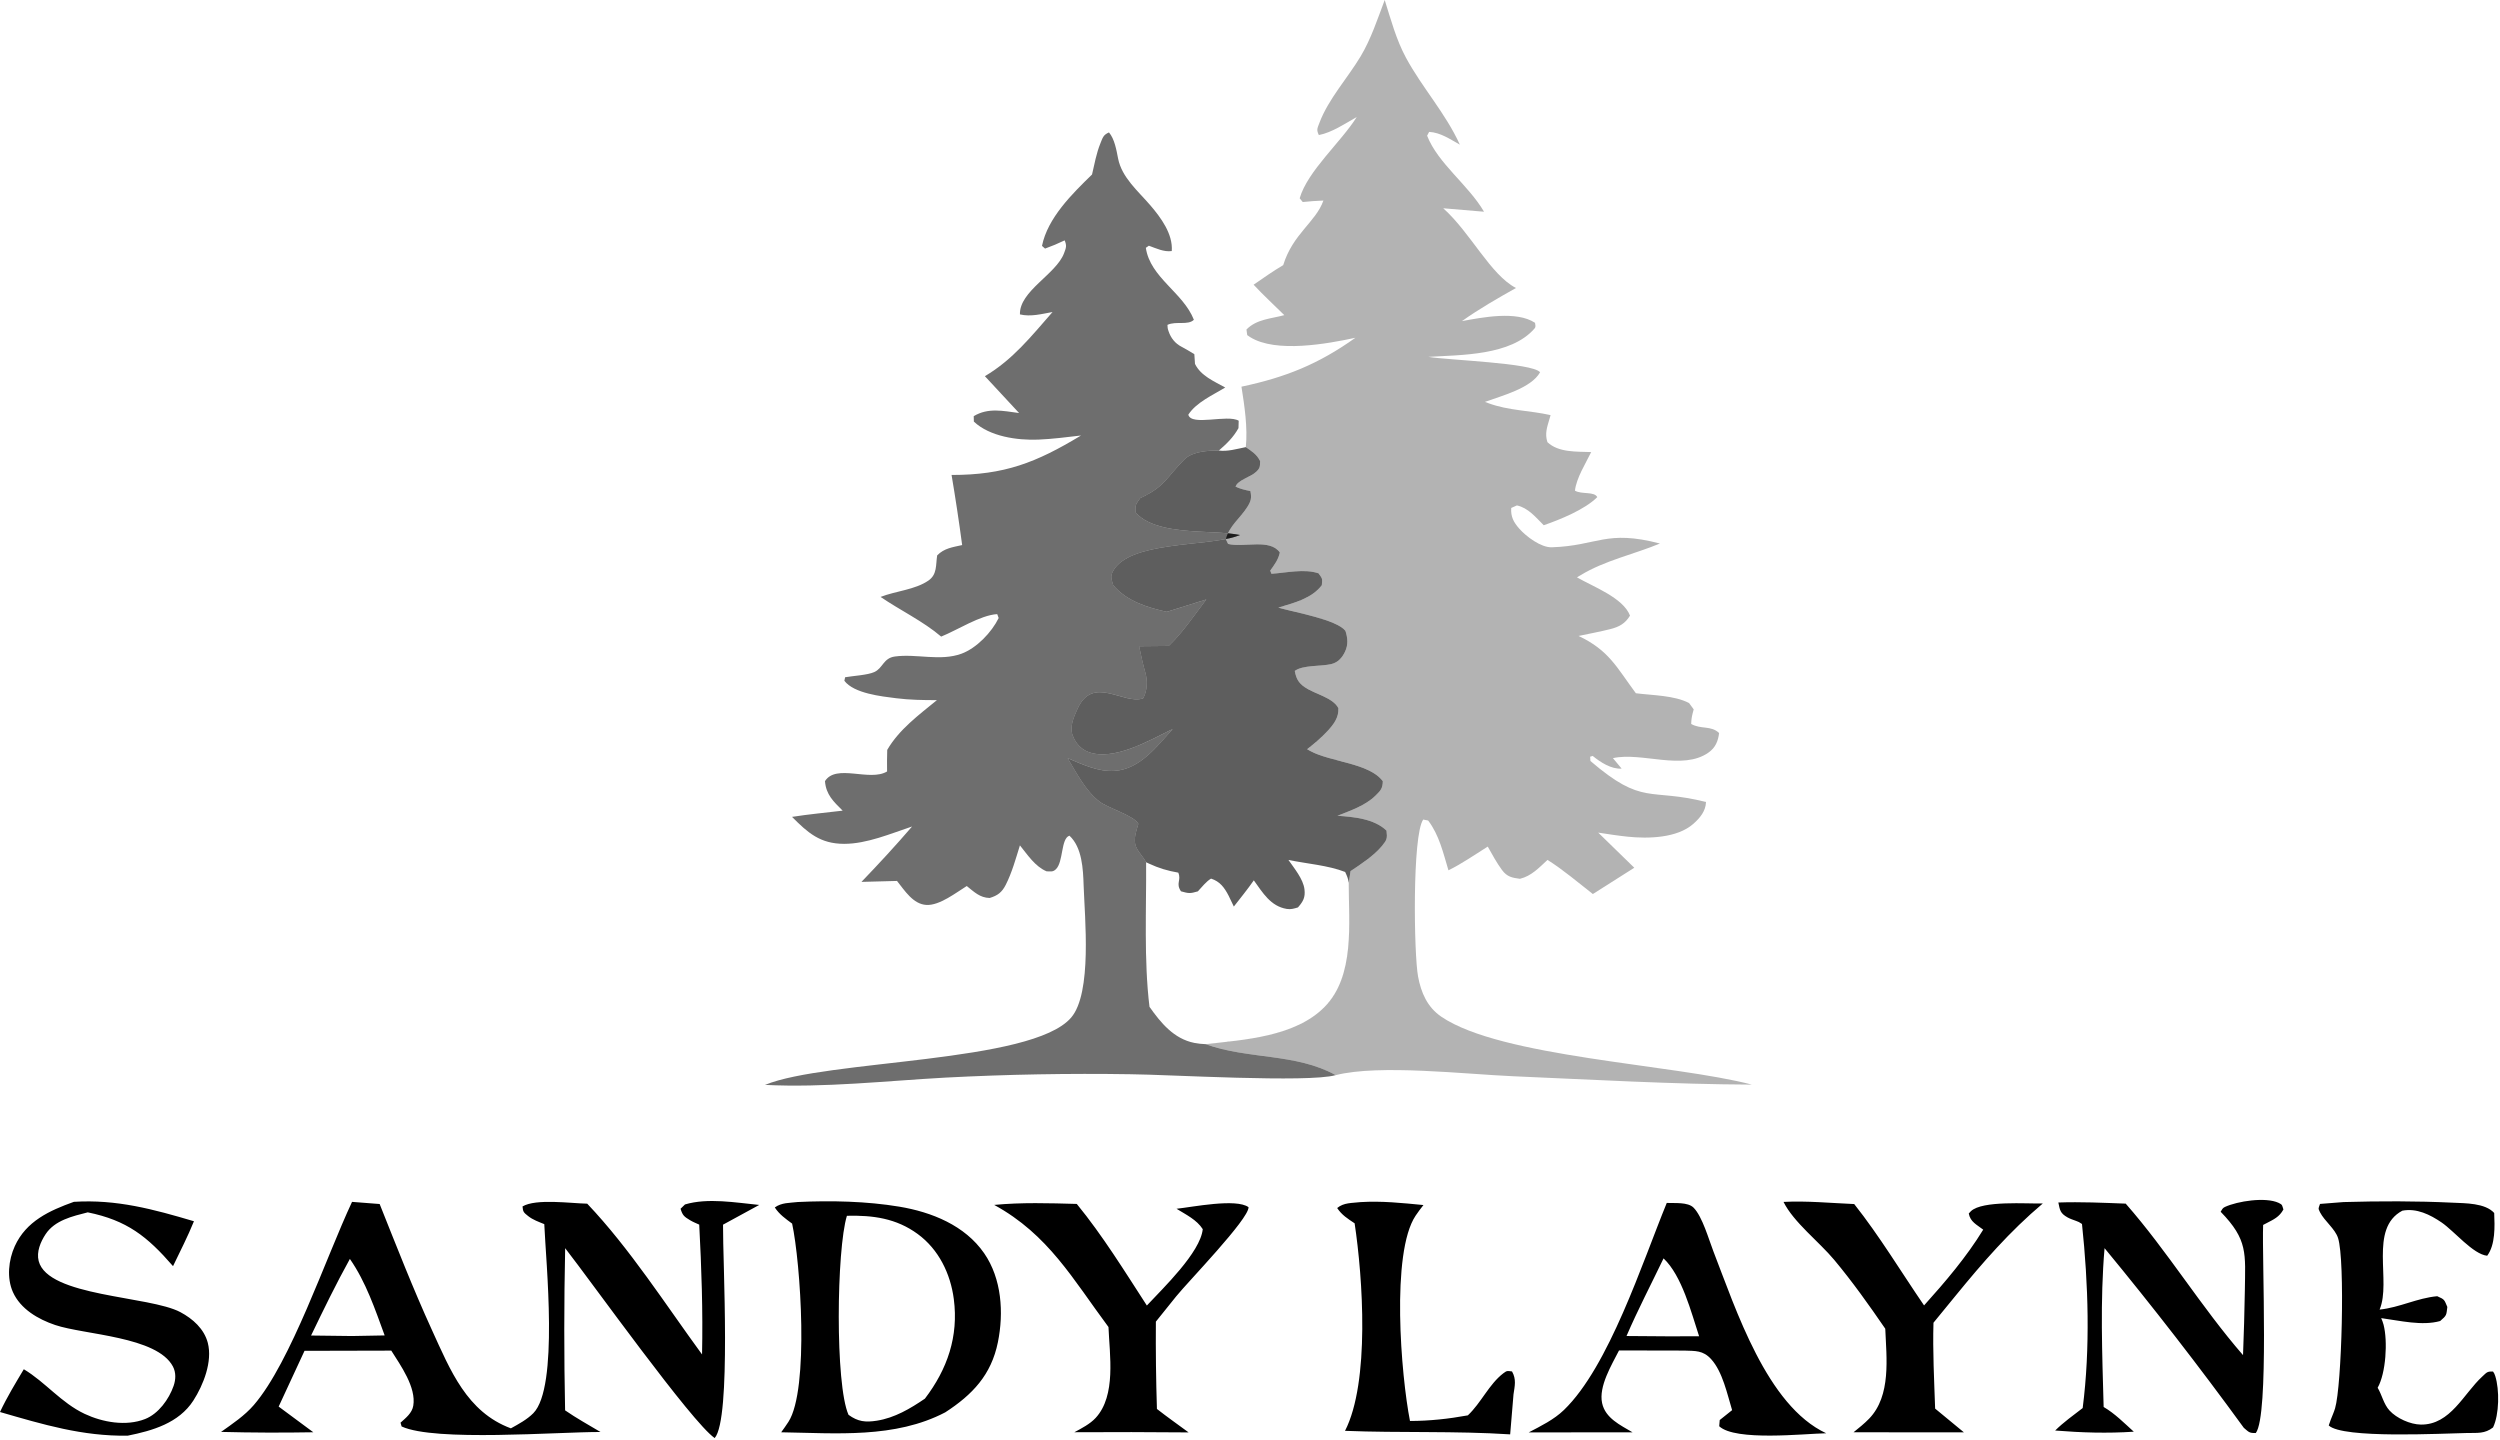 <svg xmlns="http://www.w3.org/2000/svg" width="507" height="292" fill="none"><path d="M275.889 243.789c4.311-.271 8.501.178 12.786.593-.553.706-1.097 1.415-1.595 2.162-5.022 7.53-2.953 32.416-1.135 41.629 4.014-.009 7.787-.42 11.735-1.138 2.683-2.518 4.305-6.319 7.187-8.524.768-.588.814-.493 1.771-.383.905 1.592.556 2.926.302 4.638l-.678 8.123c-11.089-.719-22.355-.272-33.489-.717 5.062-9.894 3.611-31.036 1.946-42.084-1.396-.934-2.598-1.673-3.539-3.101 1.34-1.129 2.992-.989 4.709-1.198ZM201.621 244.355c5.58-.53 11.158-.356 16.751-.198 5.283 6.464 9.676 13.608 14.21 20.604 3.285-3.524 10.853-10.764 11.336-15.487-1.213-1.911-3.428-2.961-5.316-4.135 3.191-.342 12.101-2.153 14.605-.32.051 2.424-12.249 15.082-14.667 18.072l-4.129 5.137c-.044 5.904.027 11.806.214 17.707 2.094 1.641 4.283 3.181 6.426 4.758-7.722-.073-15.444-.084-23.166-.035 1.466-.794 3.174-1.671 4.31-2.9 4.202-4.549 2.825-12.804 2.605-18.437-7.233-9.722-12.172-18.735-23.179-24.766ZM361.695 243.747c4.693-.249 9.633.235 14.339.435 5.138 6.487 9.486 13.723 14.165 20.559 4.341-4.832 8.6-9.814 11.996-15.367-1.334-1.033-2.606-1.561-2.931-3.278.149-.158.289-.327.447-.476 2.325-2.185 11.353-1.481 14.563-1.551-6.713 5.668-12.137 11.91-17.689 18.709l-4.476 5.469c-.174 5.795.142 11.623.335 17.417l5.835 4.814-22.385-.012c1.077-.869 2.201-1.764 3.163-2.76 4.507-4.665 3.515-12.343 3.273-18.242-3.266-4.764-6.651-9.526-10.352-13.962-3.058-3.667-8.222-7.614-10.283-11.755ZM475.259 243.78c7.336-.213 14.826-.226 22.158.126 2.561.122 6.563.052 8.407 2.086.116 2.693.257 6.438-1.423 8.674-2.85-.284-6.697-5.007-9.237-6.744-2.346-1.605-5.072-2.949-7.971-2.394-6.831 3.637-2.173 14.291-4.609 20.057 4.05-.414 7.639-2.352 11.683-2.713 1.549.667 1.423.722 2.052 2.18-.209 1.672-.091 1.683-1.453 2.851-3.669 1.042-8.2-.086-11.959-.587.192.444.362.885.483 1.355.862 3.336.483 9.806-1.204 12.765.889 1.487 1.211 3.305 2.406 4.616 1.44 1.58 4.22 2.829 6.363 2.854 6.003.069 8.668-6.28 12.45-9.744.906-.83.966-1.066 2.182-1.013.242.378.289.407.447.904.879 2.774.824 7.812-.446 10.434-1.673 1.306-3.164 1.086-5.235 1.125-5.168.096-25.271 1.181-28.085-1.529.133-.385.257-.774.403-1.154.299-.778.643-1.519.882-2.323 1.359-4.568 2.059-29.966.606-34.522-.602-1.889-2.724-3.418-3.657-5.228-.461-.894-.282-.812-.005-1.7l4.762-.376ZM14.98 243.733c8.637-.546 16.172 1.509 24.352 3.936-1.254 3.095-2.799 6.094-4.242 9.105-5.252-6.059-9.347-9.284-17.294-10.911-3.084.789-6.683 1.597-8.553 4.438-1.012 1.538-1.879 3.569-1.399 5.434 1.873 7.267 22.464 7.029 28.735 10.367 2.512 1.337 4.829 3.39 5.567 6.24.975 3.769-.896 8.53-2.932 11.689-2.953 4.582-8.303 6.114-13.315 7.125-9.192.14-17.156-2.271-25.899-4.798 1.412-3.007 3.132-5.827 4.83-8.677 4.406 2.643 7.574 6.805 12.341 9.052 3.644 1.717 8.397 2.558 12.241 1.053 2.718-1.063 4.857-4.017 5.799-6.733.444-1.279.504-2.703-.14-3.926-3.22-6.113-17.937-6.408-23.886-8.418-3.447-1.165-7.027-3.233-8.569-6.687-1.266-2.835-.891-6.496.383-9.294 2.313-5.077 7.032-7.215 11.981-8.995ZM454.886 274.82c.172-4.359.295-8.719.369-13.08.09-7.54.653-10.293-4.906-15.997.29-.454.358-.738.86-.972 2.553-1.185 8.239-2.063 10.9-.832.84.389.684.538.967 1.343-.835 1.533-1.984 2.025-3.472 2.802l-.641.332c-.271 6.909 1.236 38.635-1.49 42.203-1.37.031-1.41-.214-2.426-1.057-9.046-12.43-18.461-24.575-28.243-36.435-.917 10.671-.474 21.512-.186 32.209 2.266 1.319 4.175 3.261 6.113 5.011-5.356.359-10.602.193-15.946-.237 1.704-1.684 3.689-3.092 5.582-4.556 1.556-12.136 1.149-25.18-.14-37.331-.781-.479-.481-.35-1.193-.622-.574-.218-1.193-.408-1.73-.709-1.513-.847-1.549-1.479-1.871-3.025 4.559-.159 9.105.057 13.66.229 8.505 9.685 15.274 20.914 23.793 30.724ZM338.02 243.957c1.582.08 4.281-.224 5.449.968 1.785 1.821 3.083 6.47 4.012 8.861 4.563 11.733 10.836 31.278 22.874 36.881-4.493.086-18.399 1.649-21.697-1.423l.103-1.26 2.513-2.006c-.988-3.237-1.921-7.77-4.241-10.33-1.673-1.846-3.238-1.66-5.491-1.751l-13.203-.028c-1.499 2.951-4.156 7.289-3.431 10.675.659 3.077 3.71 4.467 6.176 5.933l-21.057.012c2.481-1.304 5.103-2.576 7.139-4.541 9.139-8.822 15.896-29.904 20.854-41.991Zm-.652 11.242c-2.506 5.225-5.217 10.429-7.512 15.745l8.717.064 6.003-.018c-1.595-4.85-3.472-12.263-7.208-15.791ZM161.813 243.769c6.673-.323 13.958-.162 20.561.941 6.563 1.097 13.311 3.792 17.219 9.457 3.555 5.152 3.994 12.053 2.779 18.04-1.345 6.63-5.153 10.63-10.673 14.215-10.205 5.337-22.135 4.221-33.275 4.046.506-.697 1.006-1.395 1.473-2.119 4.235-6.56 2.45-32.334.746-40.202-1.343-.995-2.579-1.849-3.514-3.273 1.387-1.009 2.999-.906 4.684-1.105Zm9.941 2.791c-2.104 6.817-2.413 34.24.325 40.365 1.914 1.394 3.43 1.556 5.755 1.19 3.607-.569 6.776-2.451 9.74-4.472 4.554-5.975 6.847-12.61 5.859-20.186-.672-5.159-3.062-10.083-7.325-13.203-4.359-3.19-9.082-3.821-14.354-3.694ZM141.804 248.353c-.621-.274-1.27-.543-1.854-.891-1.206-.718-1.535-.995-1.931-2.326l.894-.873c4.628-1.384 10.305-.368 15.059.098l-7.342 4.002c-.07 7.34 1.714 39.384-1.693 43.276-4.681-3.223-24.977-31.668-30.322-38.509-.235 10.963-.239 21.926-.013 32.89 2.299 1.588 4.777 2.961 7.179 4.389-8.774-.024-33.572 1.998-40.333-1.122l-.223-.769c1.075-.961 2.332-1.933 2.586-3.435.629-3.731-2.585-8.201-4.46-11.178l-17.596.043-5.243 11.307 7.028 5.208c-6.237.112-12.473.088-18.708-.072 2.313-1.645 4.765-3.277 6.633-5.439 7.523-8.71 14.586-29.823 19.927-41.212l5.601.435c3.418 8.553 6.77 17.174 10.602 25.55 3.737 8.169 7.069 16.617 16.012 19.944 1.56-.862 3.29-1.794 4.551-3.072 5.194-5.266 2.541-30.646 2.223-38.341-1.108-.454-2.321-.878-3.265-1.63-.897-.715-1.066-.841-1.148-1.958 2.715-1.631 9.809-.624 13.119-.562 8.638 9.095 15.877 20.44 23.288 30.578.192-8.805-.109-17.543-.571-26.331Zm-70.848 6.955c-2.817 5.089-5.347 10.297-7.871 15.536l8.303.102 6.621-.122c-1.96-5.34-3.783-10.803-7.053-15.516Z" fill="#000"></path><path d="M275.136 23.741c-2.372 1.323-5.003 3.135-7.673 3.648-.517-1.079-.319-1.318.109-2.459 1.82-4.845 5.718-9.079 8.371-13.513C278.04 7.912 279.38 3.815 280.819 0c1.232 3.929 2.353 8.095 4.322 11.726 3.32 6.121 8.016 11.23 10.916 17.61-1.981-1.1-3.923-2.468-6.231-2.588l-.408.774c2.192 5.63 8.393 10.002 11.539 15.415l-8.268-.7c5.579 5.003 9.567 13.479 14.75 16.169-3.763 2.112-7.434 4.219-10.961 6.717 4.117-.752 11.071-2.144 14.828.344.05.518.228.772-.132 1.184-4.781 5.48-14.845 5.317-21.512 5.72 4.135.686 21.075 1.21 22.667 3.119-1.792 3.246-7.842 4.786-11.181 6.013l.681.258c4.178 1.542 8.372 1.455 12.627 2.427l-.219.756c-.487 1.7-.984 2.978-.421 4.726 2.246 2.135 5.946 1.895 8.878 2.009-1.135 2.333-3.009 5.271-3.296 7.826 1.374.806 3.916.112 4.527 1.31-2.517 2.519-7.497 4.534-10.853 5.703-1.633-1.61-3.131-3.52-5.444-4.02l-1.153.514c-.122 1.755.467 2.886 1.658 4.229 1.395 1.573 4.382 3.821 6.571 3.749 9.33-.305 10.968-3.633 21.932-.762-5.265 2.186-11.261 3.46-16.101 6.429-.149.092-.304.175-.455.265-.09.054-.18.11-.269.165 3.263 1.894 9.363 4.122 10.755 7.763-.968 1.593-2.18 2.274-3.981 2.73-2.125.537-4.309.935-6.454 1.391 6.187 2.926 7.718 6.354 11.62 11.618 3.337.433 7.81.418 10.793 1.99l.936 1.284-.21.79c-.193.739-.28 1.399-.297 2.166 1.972 1.134 4.016.262 5.66 1.839-.203 1.648-.738 2.964-2.149 3.961-5.262 3.716-13.542-.164-19.383 1.133l1.764 2.123c-2.114.136-4.279-1.28-5.866-2.571l-.515.155.052.868c10.709 9.188 11.868 5.403 23.44 8.318-.058 1.839-1.198 3.22-2.578 4.438-3.288 2.901-9.168 3.025-13.277 2.599-2.008-.208-4.011-.52-6.005-.829l7.316 7.125-8.402 5.331c-3.003-2.333-5.979-4.899-9.198-6.92-1.701 1.569-3.266 3.271-5.588 3.832-1.583-.211-2.612-.387-3.643-1.787-1.08-1.468-1.997-3.159-2.886-4.747-2.605 1.629-5.217 3.457-7.971 4.812-1.058-3.51-1.865-7.133-4.114-10.097l-1.008-.195c-2.23 3.198-1.893 27.278-1.039 31.84.614 3.283 1.883 6.216 4.729 8.152 12.096 8.232 46.997 9.592 62.974 13.763-16.166-.075-32.258-1.008-48.403-1.699-9.743-.417-27.232-2.459-36.006-.223-8.042-4.482-17.991-3.19-26.389-6.285 7.909-.886 18.184-1.507 24.133-7.531 6.213-6.292 4.893-17.052 4.908-25.183l.358-2.38c2.127-1.41 4.741-3.136 6.368-5.098 1.024-1.233 1.115-1.564.926-3.117-2.535-2.429-6.617-2.765-9.948-3.008 2.658-1.065 5.644-2.047 7.724-4.097 1.053-1.038 1.432-1.439 1.481-2.896-2.705-3.717-10.615-3.883-14.755-6.165l-.603-.341c1.46-1.14 2.872-2.317 4.131-3.681 1.256-1.361 2.309-2.73 2.215-4.642-1.135-2.186-4.84-2.87-6.837-4.263-1.301-.908-1.724-1.772-2.01-3.291 1.667-1.238 5.311-.884 7.41-1.389 1.346-.324 2.213-1.301 2.787-2.524.672-1.431.541-2.773.072-4.224-1.818-2.302-10.416-3.759-13.609-4.705 3.116-.945 6.769-1.824 8.826-4.543.134-1.355.141-1.3-.661-2.401-2.865-.98-6.542-.113-9.554.091l-.252-.645c.872-1.22 1.627-2.195 1.953-3.677-2.026-2.879-7.263-.938-10.492-1.732l-.462-.953c.661-2.684 2.909-4.259 4.337-6.517.789-1.246.92-1.863.644-3.257-1.075-.213-2.002-.429-3.007-.897.412-1.318 3.031-1.938 4.142-2.973.862-.802.8-1.101.841-2.198-.675-1.385-1.664-1.979-2.907-2.841.401-3.897-.266-8.387-.883-12.259 8.933-1.893 15.605-4.564 23.107-9.917-5.68 1.222-16.122 3.145-21.35-.136-.201-.126-.393-.269-.589-.403l-.155-1.137c2.069-2.117 4.967-2.174 7.677-2.914-2.074-2.043-4.245-4.043-6.226-6.173 1.976-1.363 3.931-2.752 6.002-3.969 1.955-6.359 6.602-8.718 8.156-13.098-1.409.045-2.794.159-4.196.299l-.622-.758c1.619-5.55 8.381-11.389 11.568-16.471Z" fill="#000" fill-opacity=".3"></path><path d="M221.462 35.395c.485-2.09.888-4.327 1.697-6.316.471-1.156.57-1.723 1.742-2.224 1.147 1.362 1.508 3.571 1.849 5.298.765 3.862 4.042 6.574 6.547 9.495 2.136 2.491 4.597 5.82 4.338 9.267-1.608.219-3.156-.549-4.646-1.085l-.612.426c.877 6.039 7.572 9.058 9.742 14.595-1.192 1.181-3.648.213-5.358 1.031.033.591.004.644.225 1.298.466 1.382 1.348 2.484 2.631 3.14.891.456 1.735.994 2.595 1.506l.133 1.972c1.189 2.438 3.867 3.52 6.132 4.793-2.493 1.513-5.905 3.029-7.488 5.51.61 2.386 7.941-.131 10.22 1.223l-.047 1.506c-1.087 1.923-2.346 3.116-3.98 4.539 1.802.236 3.698-.339 5.466-.693 1.243.862 2.232 1.456 2.907 2.841-.041 1.097.021 1.396-.841 2.198-1.111 1.035-3.73 1.655-4.142 2.973 1.005.468 1.932.684 3.007.897.276 1.393.145 2.01-.644 3.256-1.428 2.258-3.676 3.833-4.337 6.517l.462.953c3.229.794 8.466-1.147 10.492 1.732-.326 1.482-1.081 2.457-1.953 3.677l.252.645c3.012-.204 6.689-1.071 9.554-.091.802 1.101.795 1.046.661 2.401-2.057 2.719-5.71 3.598-8.826 4.543 3.193.946 11.791 2.403 13.609 4.705.469 1.451.6 2.793-.072 4.224-.574 1.223-1.441 2.2-2.787 2.524-2.099.505-5.743.151-7.41 1.389.286 1.519.709 2.383 2.01 3.291 1.997 1.393 5.702 2.077 6.837 4.263.094 1.912-.959 3.281-2.215 4.642-1.259 1.364-2.671 2.541-4.131 3.681l.603.341c4.14 2.282 12.05 2.448 14.755 6.165-.049 1.457-.428 1.858-1.481 2.896-2.08 2.05-5.066 3.032-7.724 4.097 3.331.243 7.413.579 9.948 3.008.189 1.553.098 1.884-.926 3.117-1.627 1.962-4.241 3.688-6.368 5.098l-.358 2.38c-.015 8.131 1.305 18.891-4.908 25.183-5.949 6.024-16.224 6.645-24.133 7.531 8.398 3.095 18.347 1.803 26.389 6.285-5.604 1.588-34.057-.125-41.593-.182-12.515-.198-25.022.029-37.52.681-12.024.663-24.597 2.082-36.624 1.48 12.531-5.16 54.095-4.355 62.081-13.64 4.304-5.004 2.756-20.333 2.54-26.797-.111-3.322-.291-7.7-2.875-10.102-1.765.554-1.203 5.341-2.755 6.81-.644.61-1.043.407-1.881.421-2.33-.974-3.861-3.355-5.411-5.267-.82 2.637-1.628 5.572-2.885 8.025-.777 1.517-1.64 2.156-3.246 2.646-2.005-.053-3.154-1.237-4.651-2.426-2.159 1.338-5.507 3.972-8.163 3.837-2.716-.137-4.441-2.94-5.981-4.868l-7.21.192c3.526-3.666 6.948-7.377 10.266-11.233-4.326 1.442-9.181 3.524-13.785 3.519-4.857-.006-7.37-2.254-10.56-5.471 3.396-.534 6.853-.85 10.267-1.262-1.86-1.852-3.372-3.235-3.587-5.982 2.268-3.593 9.058.16 12.594-1.963-.023-1.458-.013-2.917.031-4.375 2.39-4.132 6.44-7.115 10.079-10.093-2.761.004-5.527-.039-8.27-.385-2.997-.379-8.536-.962-10.501-3.534l.153-.722c1.572-.278 4.551-.433 5.92-1.054 1.762-.799 1.813-2.827 4.167-3.152 4.382-.605 9.206 1.012 13.504-.566 3.077-1.13 6.138-4.349 7.549-7.239l-.293-.789c-3.398.185-8.098 3.241-11.37 4.556-3.623-3.1-8.327-5.338-12.288-8.048 3.038-1.195 7.036-1.455 9.722-3.326 1.78-1.24 1.453-3.146 1.757-5.092 1.435-1.469 3.141-1.66 5.067-2.096-.633-4.752-1.348-9.491-2.146-14.217 10.742.011 17.129-2.495 26.254-8.003-2.869.327-5.777.72-8.663.835-4.273.169-9.858-.619-13.071-3.654l-.028-1.103c2.943-1.774 5.972-1.059 9.202-.633l-6.937-7.476c5.671-3.345 9.428-8.118 13.72-13.011-2.191.39-4.41 1.009-6.611.484-.157-4.719 7.328-8.132 8.939-12.393.432-1.145.586-1.522.129-2.622-1.307.632-2.61 1.173-3.976 1.668l-.62-.547c1.14-5.67 6.138-10.58 10.144-14.474Zm31.186 55.281c-1.768.354-3.664.929-5.466.693-2.134-.012-5.325.172-6.931 1.761-3.731 3.695-3.887 5.511-9.002 7.877-.889 1.291-1.081 1.316-.927 2.95 2.677 3.068 8.41 3.564 12.254 3.822 3.013.203 5.915.159 8.899.719-.247.09-.493.182-.741.268-6.052 2.109-21.83.934-25.047 7.129-.577 1.109-.217 1.678.079 2.791 2.777 3.246 6.827 4.487 10.864 5.394l8.021-2.514c-2.418 3.144-4.758 6.697-7.633 9.429l-6.005.056c.391 1.787.747 3.577 1.261 5.333.494 1.684.411 3.706-.447 5.24-3.913 1.394-10.163-4.841-13.301 2.123-.731 1.621-1.645 3.561-1.003 5.346.542 1.51 1.609 2.785 3.122 3.377 5.157 2.018 12.648-2.417 17.206-4.64-3.245 3.535-6.617 8.136-11.8 8.502-3.31.233-6.559-1.33-9.534-2.579 1.797 2.997 3.602 6.568 6.384 8.752 1.736 1.363 7.079 2.896 7.962 4.566-.054.18-.11.359-.162.54-.467 1.622-.957 3.118-.038 4.665.517.871 1.323 1.702 1.763 2.585.071 9.561-.469 19.86.687 29.323 2.296 3.255 4.937 6.478 9.069 7.312.762.147 1.531.233 2.307.258 7.909-.886 18.184-1.507 24.133-7.531 6.213-6.292 4.893-17.052 4.908-25.183l.358-2.38c2.127-1.41 4.741-3.136 6.368-5.098 1.024-1.233 1.115-1.564.926-3.117-2.535-2.429-6.617-2.765-9.948-3.008 2.658-1.065 5.644-2.047 7.724-4.097 1.053-1.038 1.432-1.439 1.481-2.896-2.705-3.717-10.615-3.883-14.755-6.165l-.603-.341c1.46-1.14 2.872-2.317 4.131-3.681 1.256-1.361 2.309-2.73 2.215-4.642-1.135-2.186-4.84-2.87-6.837-4.263-1.301-.908-1.724-1.772-2.01-3.291 1.667-1.238 5.311-.884 7.41-1.389 1.346-.324 2.213-1.301 2.787-2.524.672-1.431.541-2.773.072-4.224-1.818-2.302-10.416-3.759-13.609-4.705 3.116-.945 6.769-1.824 8.826-4.543.134-1.355.141-1.3-.661-2.401-2.865-.98-6.542-.113-9.554.091l-.252-.645c.872-1.22 1.627-2.195 1.953-3.677-2.026-2.879-7.263-.938-10.492-1.732l-.462-.953c.661-2.684 2.909-4.259 4.337-6.517.789-1.246.92-1.863.644-3.256-1.075-.213-2.002-.429-3.007-.897.412-1.318 3.031-1.938 4.142-2.973.862-.802.8-1.101.841-2.198-.675-1.385-1.664-1.979-2.907-2.841Z" fill="#000" fill-opacity=".57"></path><path d="M252.647 90.678c1.243.862 2.232 1.456 2.907 2.841-.041 1.097.021 1.396-.841 2.198-1.111 1.035-3.73 1.655-4.142 2.973 1.005.468 1.932.684 3.007.897.276 1.394.145 2.011-.644 3.257-1.428 2.258-3.676 3.833-4.337 6.517l.462.953c3.229.794 8.466-1.147 10.492 1.732-.326 1.482-1.081 2.457-1.953 3.677l.252.645c3.012-.204 6.689-1.071 9.554-.091.802 1.101.795 1.046.661 2.401-2.057 2.719-5.71 3.598-8.826 4.543 3.193.946 11.791 2.403 13.609 4.705.469 1.451.6 2.793-.072 4.224-.574 1.223-1.441 2.2-2.787 2.524-2.099.505-5.743.151-7.41 1.389.286 1.519.709 2.383 2.01 3.291 1.997 1.393 5.702 2.077 6.837 4.263.094 1.912-.959 3.281-2.215 4.642-1.259 1.364-2.671 2.541-4.131 3.681l.603.341c4.14 2.282 12.05 2.448 14.755 6.165-.049 1.457-.428 1.858-1.481 2.896-2.08 2.05-5.066 3.032-7.724 4.097 3.331.243 7.413.579 9.948 3.008.189 1.553.098 1.884-.926 3.117-1.627 1.962-4.241 3.688-6.368 5.098l-.358 2.38c-.015 8.131 1.305 18.891-4.908 25.183-5.949 6.024-16.224 6.645-24.133 7.531-.776-.026-1.545-.112-2.307-.258-4.132-.834-6.773-4.057-9.069-7.312-1.156-9.463-.616-19.762-.687-29.323-.44-.883-1.246-1.714-1.763-2.585-.919-1.547-.429-3.043.038-4.665.052-.181.108-.36.162-.54-.883-1.67-6.226-3.203-7.962-4.566-2.782-2.184-4.587-5.755-6.384-8.752 2.975 1.249 6.224 2.812 9.534 2.579 5.183-.366 8.555-4.967 11.8-8.502-4.558 2.223-12.049 6.658-17.206 4.64-1.513-.592-2.58-1.867-3.122-3.377-.642-1.785.272-3.725 1.003-5.346 3.138-6.964 9.388-.729 13.301-2.123.858-1.534.941-3.556.447-5.24-.514-1.756-.87-3.546-1.261-5.333l6.005-.056c2.875-2.732 5.215-6.285 7.633-9.429l-8.021 2.514c-4.037-.907-8.087-2.148-10.864-5.394-.296-1.113-.656-1.682-.079-2.791 3.217-6.195 18.995-5.02 25.047-7.129.248-.086.494-.178.741-.268-2.984-.56-5.886-.516-8.899-.719-3.844-.258-9.577-.754-12.254-3.822-.154-1.634.038-1.659.927-2.95 5.115-2.366 5.271-4.182 9.002-7.877 1.606-1.589 4.797-1.773 6.931-1.761 1.802.236 3.698-.339 5.466-.693Zm8.646 83.717c1.17 1.688 2.998 3.866 3.252 5.941.205 1.681-.268 2.477-1.318 3.687-.791.241-1.432.444-2.266.309-3.287-.534-4.892-3.312-6.688-5.799-1.269 1.828-2.684 3.561-4.051 5.317-.334-.739-.685-1.47-1.053-2.192-.868-1.668-1.755-2.892-3.567-3.475-.987.571-1.884 1.748-2.68 2.587-1.574.465-1.834.434-3.421-.011-1.12-1.662.121-2.165-.543-3.786-2.156-.372-3.938-.9-5.927-1.825l-.606-.285c.071 9.561-.469 19.86.687 29.323 2.296 3.255 4.937 6.478 9.069 7.312.762.146 1.531.232 2.307.258 7.909-.886 18.184-1.507 24.133-7.531 6.213-6.292 4.893-17.052 4.908-25.183-.107-.839-.376-1.446-.733-2.208-3.524-1.363-7.789-1.662-11.503-2.439Z" fill="#000" fill-opacity=".63"></path></svg>